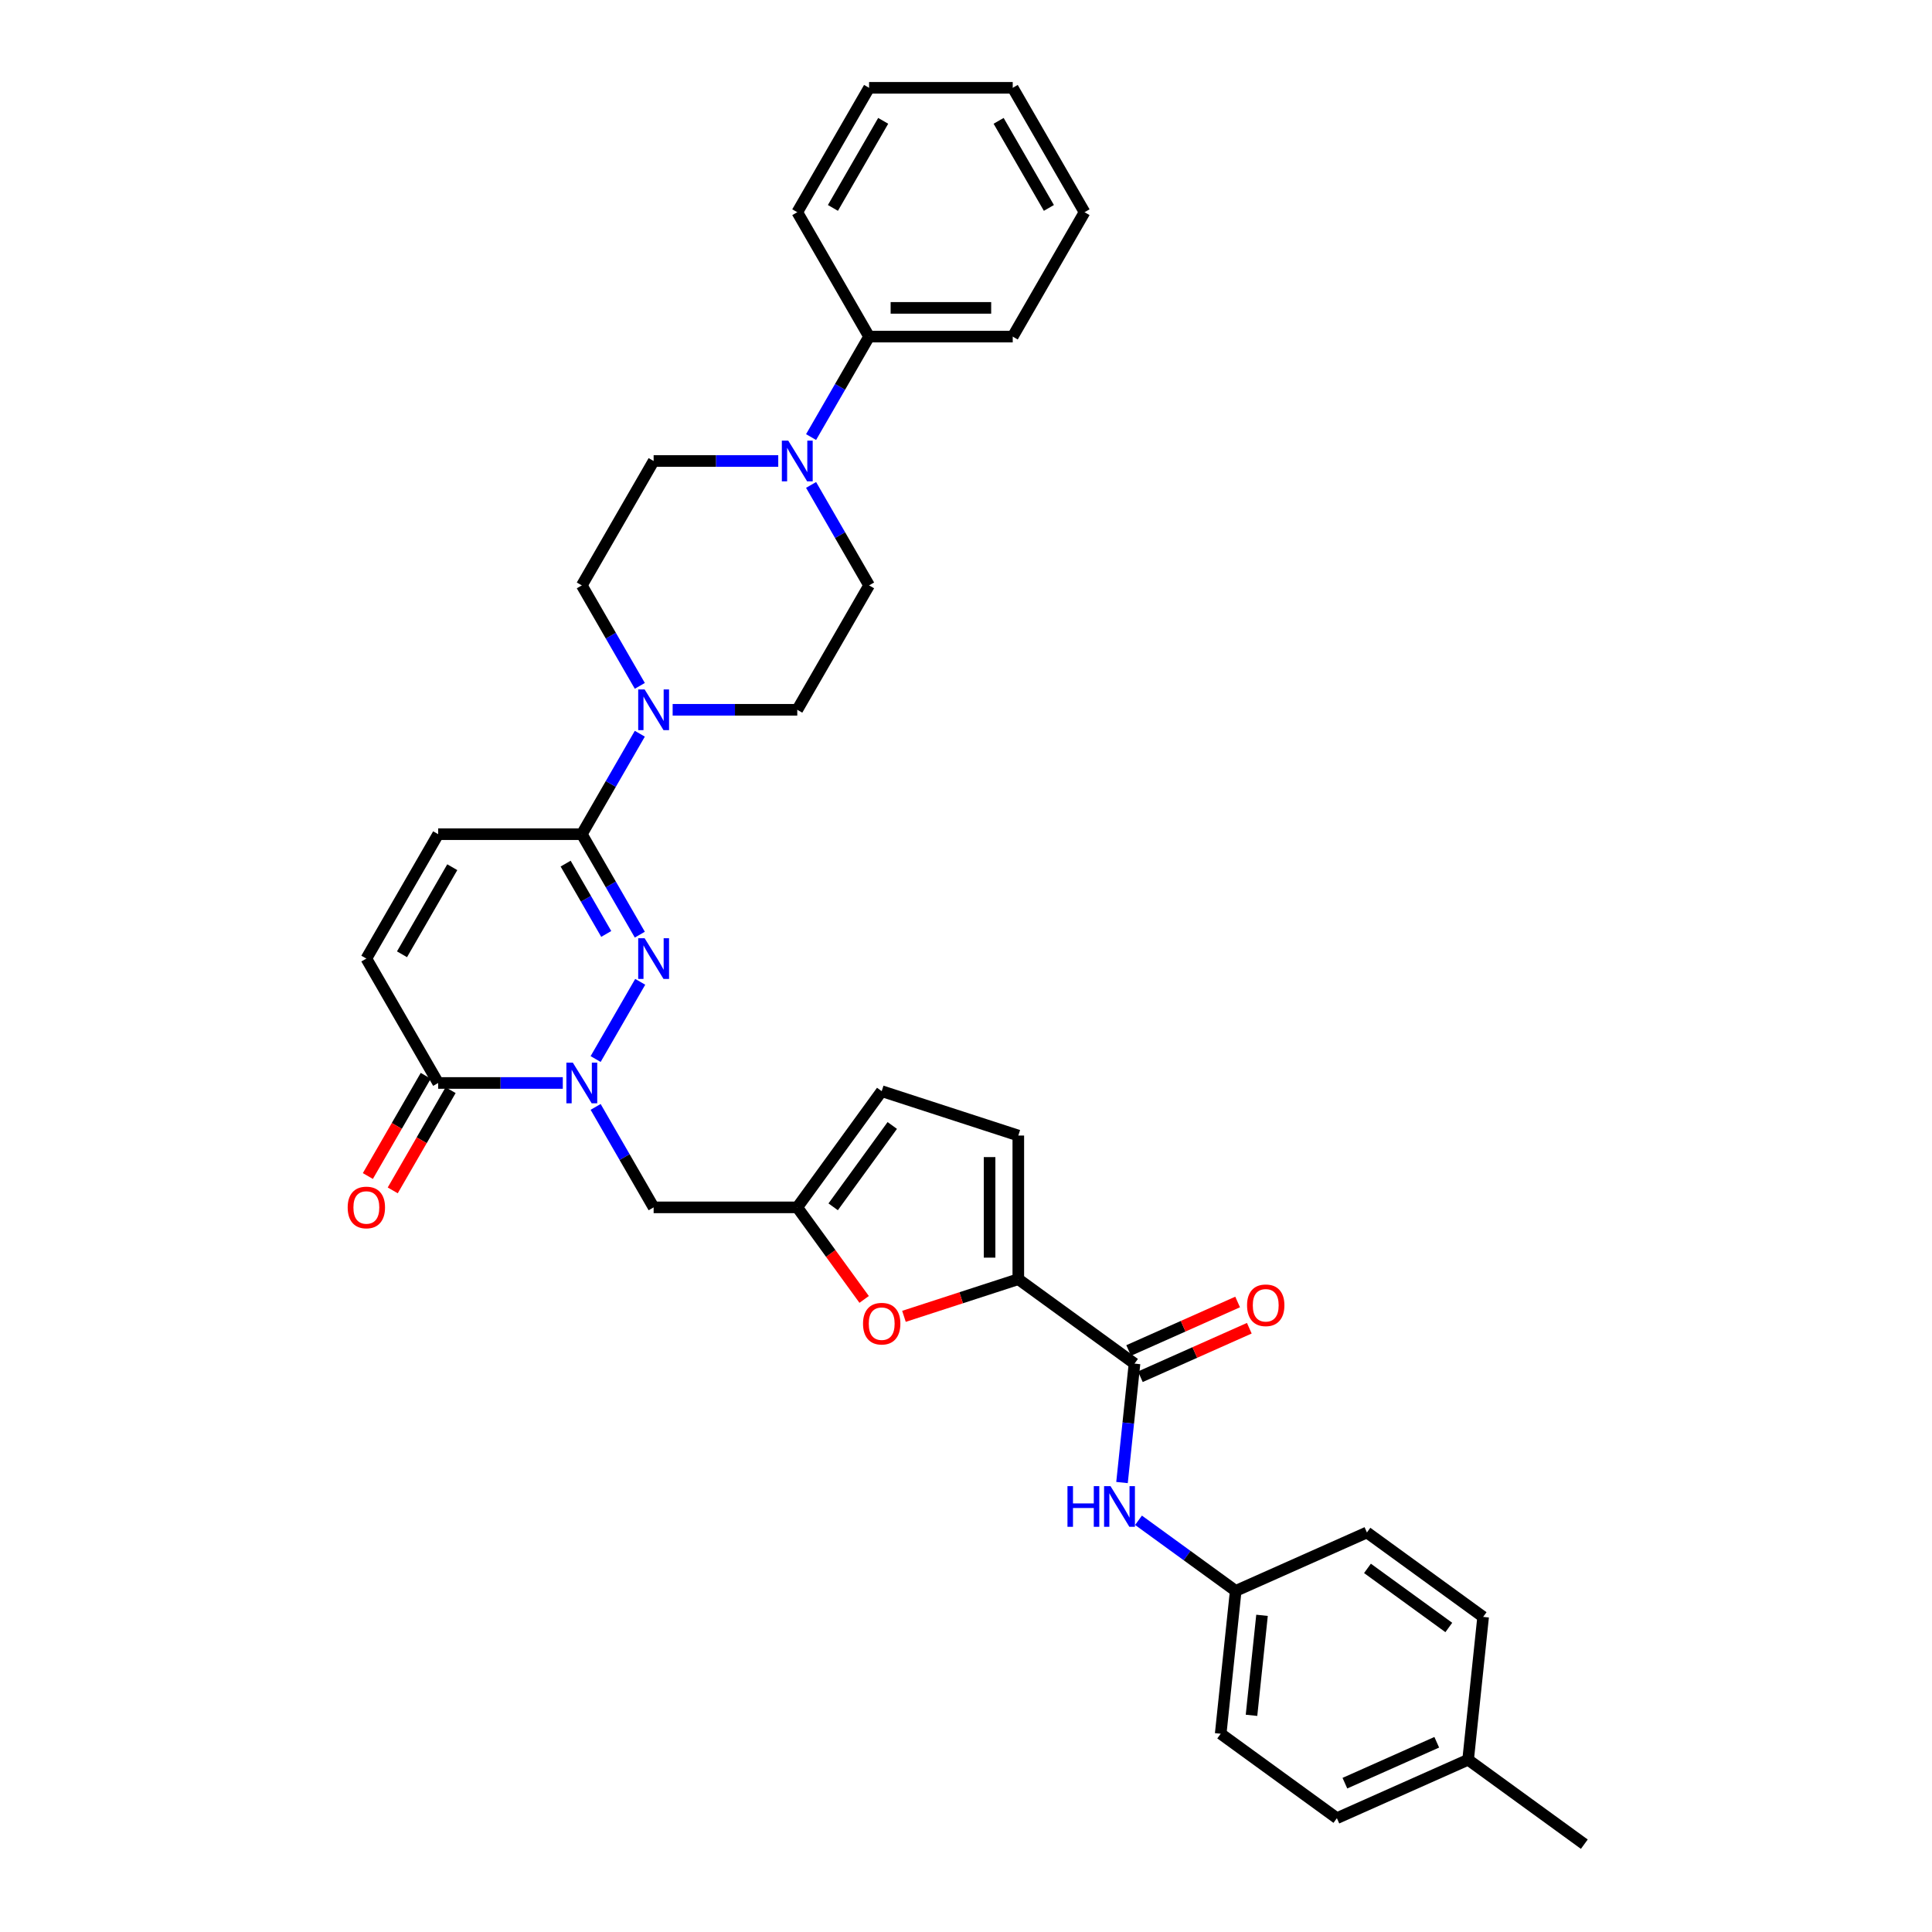 <?xml version='1.0' encoding='iso-8859-1'?>
<svg version='1.1' baseProfile='full'
              xmlns='http://www.w3.org/2000/svg'
                      xmlns:rdkit='http://www.rdkit.org/xml'
                      xmlns:xlink='http://www.w3.org/1999/xlink'
                  xml:space='preserve'
width='1000px' height='1000px' viewBox='0 0 1000 1000'>
<!-- END OF HEADER -->
<rect style='opacity:1.0;fill:#FFFFFF;stroke:none' width='1000' height='1000' x='0' y='0'> </rect>
<path class='bond-0' d='M 308.295,548.159 L 331.373,508.188' style='fill:none;fill-rule:evenodd;stroke:#0000FF;stroke-width:6px;stroke-linecap:butt;stroke-linejoin:miter;stroke-opacity:1' />
<path class='bond-3' d='M 291.301,560.546 L 259.049,560.546' style='fill:none;fill-rule:evenodd;stroke:#0000FF;stroke-width:6px;stroke-linecap:butt;stroke-linejoin:miter;stroke-opacity:1' />
<path class='bond-3' d='M 259.049,560.546 L 226.797,560.546' style='fill:none;fill-rule:evenodd;stroke:#000000;stroke-width:6px;stroke-linecap:butt;stroke-linejoin:miter;stroke-opacity:1' />
<path class='bond-9' d='M 308.295,572.932 L 323.307,598.932' style='fill:none;fill-rule:evenodd;stroke:#0000FF;stroke-width:6px;stroke-linecap:butt;stroke-linejoin:miter;stroke-opacity:1' />
<path class='bond-9' d='M 323.307,598.932 L 338.318,624.932' style='fill:none;fill-rule:evenodd;stroke:#000000;stroke-width:6px;stroke-linecap:butt;stroke-linejoin:miter;stroke-opacity:1' />
<path class='bond-1' d='M 331.166,483.773 L 316.155,457.773' style='fill:none;fill-rule:evenodd;stroke:#0000FF;stroke-width:6px;stroke-linecap:butt;stroke-linejoin:miter;stroke-opacity:1' />
<path class='bond-1' d='M 316.155,457.773 L 301.144,431.773' style='fill:none;fill-rule:evenodd;stroke:#000000;stroke-width:6px;stroke-linecap:butt;stroke-linejoin:miter;stroke-opacity:1' />
<path class='bond-1' d='M 313.786,483.408 L 303.278,465.208' style='fill:none;fill-rule:evenodd;stroke:#0000FF;stroke-width:6px;stroke-linecap:butt;stroke-linejoin:miter;stroke-opacity:1' />
<path class='bond-1' d='M 303.278,465.208 L 292.77,447.008' style='fill:none;fill-rule:evenodd;stroke:#000000;stroke-width:6px;stroke-linecap:butt;stroke-linejoin:miter;stroke-opacity:1' />
<path class='bond-4' d='M 301.144,431.773 L 316.155,405.773' style='fill:none;fill-rule:evenodd;stroke:#000000;stroke-width:6px;stroke-linecap:butt;stroke-linejoin:miter;stroke-opacity:1' />
<path class='bond-4' d='M 316.155,405.773 L 331.166,379.773' style='fill:none;fill-rule:evenodd;stroke:#0000FF;stroke-width:6px;stroke-linecap:butt;stroke-linejoin:miter;stroke-opacity:1' />
<path class='bond-34' d='M 301.144,431.773 L 226.797,431.773' style='fill:none;fill-rule:evenodd;stroke:#000000;stroke-width:6px;stroke-linecap:butt;stroke-linejoin:miter;stroke-opacity:1' />
<path class='bond-2' d='M 527.073,662.105 L 497.481,671.721' style='fill:none;fill-rule:evenodd;stroke:#000000;stroke-width:6px;stroke-linecap:butt;stroke-linejoin:miter;stroke-opacity:1' />
<path class='bond-2' d='M 497.481,671.721 L 467.889,681.336' style='fill:none;fill-rule:evenodd;stroke:#FF0000;stroke-width:6px;stroke-linecap:butt;stroke-linejoin:miter;stroke-opacity:1' />
<path class='bond-5' d='M 527.073,662.105 L 587.221,705.806' style='fill:none;fill-rule:evenodd;stroke:#000000;stroke-width:6px;stroke-linecap:butt;stroke-linejoin:miter;stroke-opacity:1' />
<path class='bond-35' d='M 527.073,662.105 L 527.073,587.758' style='fill:none;fill-rule:evenodd;stroke:#000000;stroke-width:6px;stroke-linecap:butt;stroke-linejoin:miter;stroke-opacity:1' />
<path class='bond-35' d='M 512.204,650.953 L 512.204,598.911' style='fill:none;fill-rule:evenodd;stroke:#000000;stroke-width:6px;stroke-linecap:butt;stroke-linejoin:miter;stroke-opacity:1' />
<path class='bond-11' d='M 226.797,560.546 L 189.624,496.159' style='fill:none;fill-rule:evenodd;stroke:#000000;stroke-width:6px;stroke-linecap:butt;stroke-linejoin:miter;stroke-opacity:1' />
<path class='bond-20' d='M 220.359,556.828 L 205.382,582.769' style='fill:none;fill-rule:evenodd;stroke:#000000;stroke-width:6px;stroke-linecap:butt;stroke-linejoin:miter;stroke-opacity:1' />
<path class='bond-20' d='M 205.382,582.769 L 190.405,608.709' style='fill:none;fill-rule:evenodd;stroke:#FF0000;stroke-width:6px;stroke-linecap:butt;stroke-linejoin:miter;stroke-opacity:1' />
<path class='bond-20' d='M 233.236,564.263 L 218.259,590.204' style='fill:none;fill-rule:evenodd;stroke:#000000;stroke-width:6px;stroke-linecap:butt;stroke-linejoin:miter;stroke-opacity:1' />
<path class='bond-20' d='M 218.259,590.204 L 203.282,616.144' style='fill:none;fill-rule:evenodd;stroke:#FF0000;stroke-width:6px;stroke-linecap:butt;stroke-linejoin:miter;stroke-opacity:1' />
<path class='bond-15' d='M 348.161,367.386 L 380.413,367.386' style='fill:none;fill-rule:evenodd;stroke:#0000FF;stroke-width:6px;stroke-linecap:butt;stroke-linejoin:miter;stroke-opacity:1' />
<path class='bond-15' d='M 380.413,367.386 L 412.665,367.386' style='fill:none;fill-rule:evenodd;stroke:#000000;stroke-width:6px;stroke-linecap:butt;stroke-linejoin:miter;stroke-opacity:1' />
<path class='bond-16' d='M 331.166,355 L 316.155,329' style='fill:none;fill-rule:evenodd;stroke:#0000FF;stroke-width:6px;stroke-linecap:butt;stroke-linejoin:miter;stroke-opacity:1' />
<path class='bond-16' d='M 316.155,329 L 301.144,303' style='fill:none;fill-rule:evenodd;stroke:#000000;stroke-width:6px;stroke-linecap:butt;stroke-linejoin:miter;stroke-opacity:1' />
<path class='bond-13' d='M 587.221,705.806 L 583.986,736.582' style='fill:none;fill-rule:evenodd;stroke:#000000;stroke-width:6px;stroke-linecap:butt;stroke-linejoin:miter;stroke-opacity:1' />
<path class='bond-13' d='M 583.986,736.582 L 580.751,767.359' style='fill:none;fill-rule:evenodd;stroke:#0000FF;stroke-width:6px;stroke-linecap:butt;stroke-linejoin:miter;stroke-opacity:1' />
<path class='bond-19' d='M 590.245,712.597 L 618.443,700.043' style='fill:none;fill-rule:evenodd;stroke:#000000;stroke-width:6px;stroke-linecap:butt;stroke-linejoin:miter;stroke-opacity:1' />
<path class='bond-19' d='M 618.443,700.043 L 646.64,687.489' style='fill:none;fill-rule:evenodd;stroke:#FF0000;stroke-width:6px;stroke-linecap:butt;stroke-linejoin:miter;stroke-opacity:1' />
<path class='bond-19' d='M 584.197,699.014 L 612.395,686.459' style='fill:none;fill-rule:evenodd;stroke:#000000;stroke-width:6px;stroke-linecap:butt;stroke-linejoin:miter;stroke-opacity:1' />
<path class='bond-19' d='M 612.395,686.459 L 640.592,673.905' style='fill:none;fill-rule:evenodd;stroke:#FF0000;stroke-width:6px;stroke-linecap:butt;stroke-linejoin:miter;stroke-opacity:1' />
<path class='bond-6' d='M 447.279,672.575 L 429.972,648.753' style='fill:none;fill-rule:evenodd;stroke:#FF0000;stroke-width:6px;stroke-linecap:butt;stroke-linejoin:miter;stroke-opacity:1' />
<path class='bond-6' d='M 429.972,648.753 L 412.665,624.932' style='fill:none;fill-rule:evenodd;stroke:#000000;stroke-width:6px;stroke-linecap:butt;stroke-linejoin:miter;stroke-opacity:1' />
<path class='bond-7' d='M 412.665,624.932 L 338.318,624.932' style='fill:none;fill-rule:evenodd;stroke:#000000;stroke-width:6px;stroke-linecap:butt;stroke-linejoin:miter;stroke-opacity:1' />
<path class='bond-14' d='M 412.665,624.932 L 456.365,564.784' style='fill:none;fill-rule:evenodd;stroke:#000000;stroke-width:6px;stroke-linecap:butt;stroke-linejoin:miter;stroke-opacity:1' />
<path class='bond-14' d='M 431.249,624.65 L 461.839,582.546' style='fill:none;fill-rule:evenodd;stroke:#000000;stroke-width:6px;stroke-linecap:butt;stroke-linejoin:miter;stroke-opacity:1' />
<path class='bond-8' d='M 402.821,238.614 L 370.569,238.614' style='fill:none;fill-rule:evenodd;stroke:#0000FF;stroke-width:6px;stroke-linecap:butt;stroke-linejoin:miter;stroke-opacity:1' />
<path class='bond-8' d='M 370.569,238.614 L 338.318,238.614' style='fill:none;fill-rule:evenodd;stroke:#000000;stroke-width:6px;stroke-linecap:butt;stroke-linejoin:miter;stroke-opacity:1' />
<path class='bond-21' d='M 419.816,226.227 L 434.827,200.227' style='fill:none;fill-rule:evenodd;stroke:#0000FF;stroke-width:6px;stroke-linecap:butt;stroke-linejoin:miter;stroke-opacity:1' />
<path class='bond-21' d='M 434.827,200.227 L 449.838,174.227' style='fill:none;fill-rule:evenodd;stroke:#000000;stroke-width:6px;stroke-linecap:butt;stroke-linejoin:miter;stroke-opacity:1' />
<path class='bond-36' d='M 419.816,251 L 434.827,277' style='fill:none;fill-rule:evenodd;stroke:#0000FF;stroke-width:6px;stroke-linecap:butt;stroke-linejoin:miter;stroke-opacity:1' />
<path class='bond-36' d='M 434.827,277 L 449.838,303' style='fill:none;fill-rule:evenodd;stroke:#000000;stroke-width:6px;stroke-linecap:butt;stroke-linejoin:miter;stroke-opacity:1' />
<path class='bond-10' d='M 226.797,431.773 L 189.624,496.159' style='fill:none;fill-rule:evenodd;stroke:#000000;stroke-width:6px;stroke-linecap:butt;stroke-linejoin:miter;stroke-opacity:1' />
<path class='bond-10' d='M 234.098,448.865 L 208.077,493.936' style='fill:none;fill-rule:evenodd;stroke:#000000;stroke-width:6px;stroke-linecap:butt;stroke-linejoin:miter;stroke-opacity:1' />
<path class='bond-12' d='M 527.073,587.758 L 456.365,564.784' style='fill:none;fill-rule:evenodd;stroke:#000000;stroke-width:6px;stroke-linecap:butt;stroke-linejoin:miter;stroke-opacity:1' />
<path class='bond-22' d='M 589.293,786.897 L 614.445,805.171' style='fill:none;fill-rule:evenodd;stroke:#0000FF;stroke-width:6px;stroke-linecap:butt;stroke-linejoin:miter;stroke-opacity:1' />
<path class='bond-22' d='M 614.445,805.171 L 639.597,823.445' style='fill:none;fill-rule:evenodd;stroke:#000000;stroke-width:6px;stroke-linecap:butt;stroke-linejoin:miter;stroke-opacity:1' />
<path class='bond-17' d='M 412.665,367.386 L 449.838,303' style='fill:none;fill-rule:evenodd;stroke:#000000;stroke-width:6px;stroke-linecap:butt;stroke-linejoin:miter;stroke-opacity:1' />
<path class='bond-18' d='M 301.144,303 L 338.318,238.614' style='fill:none;fill-rule:evenodd;stroke:#000000;stroke-width:6px;stroke-linecap:butt;stroke-linejoin:miter;stroke-opacity:1' />
<path class='bond-28' d='M 449.838,174.227 L 524.185,174.227' style='fill:none;fill-rule:evenodd;stroke:#000000;stroke-width:6px;stroke-linecap:butt;stroke-linejoin:miter;stroke-opacity:1' />
<path class='bond-28' d='M 460.99,159.358 L 513.033,159.358' style='fill:none;fill-rule:evenodd;stroke:#000000;stroke-width:6px;stroke-linecap:butt;stroke-linejoin:miter;stroke-opacity:1' />
<path class='bond-29' d='M 449.838,174.227 L 412.665,109.841' style='fill:none;fill-rule:evenodd;stroke:#000000;stroke-width:6px;stroke-linecap:butt;stroke-linejoin:miter;stroke-opacity:1' />
<path class='bond-24' d='M 639.597,823.445 L 707.517,793.206' style='fill:none;fill-rule:evenodd;stroke:#000000;stroke-width:6px;stroke-linecap:butt;stroke-linejoin:miter;stroke-opacity:1' />
<path class='bond-25' d='M 639.597,823.445 L 631.826,897.385' style='fill:none;fill-rule:evenodd;stroke:#000000;stroke-width:6px;stroke-linecap:butt;stroke-linejoin:miter;stroke-opacity:1' />
<path class='bond-25' d='M 653.22,836.091 L 647.78,887.848' style='fill:none;fill-rule:evenodd;stroke:#000000;stroke-width:6px;stroke-linecap:butt;stroke-linejoin:miter;stroke-opacity:1' />
<path class='bond-23' d='M 759.893,910.845 L 691.974,941.085' style='fill:none;fill-rule:evenodd;stroke:#000000;stroke-width:6px;stroke-linecap:butt;stroke-linejoin:miter;stroke-opacity:1' />
<path class='bond-23' d='M 743.658,901.797 L 696.114,922.965' style='fill:none;fill-rule:evenodd;stroke:#000000;stroke-width:6px;stroke-linecap:butt;stroke-linejoin:miter;stroke-opacity:1' />
<path class='bond-30' d='M 759.893,910.845 L 820.041,954.545' style='fill:none;fill-rule:evenodd;stroke:#000000;stroke-width:6px;stroke-linecap:butt;stroke-linejoin:miter;stroke-opacity:1' />
<path class='bond-37' d='M 759.893,910.845 L 767.665,836.906' style='fill:none;fill-rule:evenodd;stroke:#000000;stroke-width:6px;stroke-linecap:butt;stroke-linejoin:miter;stroke-opacity:1' />
<path class='bond-26' d='M 707.517,793.206 L 767.665,836.906' style='fill:none;fill-rule:evenodd;stroke:#000000;stroke-width:6px;stroke-linecap:butt;stroke-linejoin:miter;stroke-opacity:1' />
<path class='bond-26' d='M 707.799,811.79 L 749.903,842.38' style='fill:none;fill-rule:evenodd;stroke:#000000;stroke-width:6px;stroke-linecap:butt;stroke-linejoin:miter;stroke-opacity:1' />
<path class='bond-27' d='M 631.826,897.385 L 691.974,941.085' style='fill:none;fill-rule:evenodd;stroke:#000000;stroke-width:6px;stroke-linecap:butt;stroke-linejoin:miter;stroke-opacity:1' />
<path class='bond-32' d='M 524.185,174.227 L 561.359,109.841' style='fill:none;fill-rule:evenodd;stroke:#000000;stroke-width:6px;stroke-linecap:butt;stroke-linejoin:miter;stroke-opacity:1' />
<path class='bond-31' d='M 412.665,109.841 L 449.838,45.455' style='fill:none;fill-rule:evenodd;stroke:#000000;stroke-width:6px;stroke-linecap:butt;stroke-linejoin:miter;stroke-opacity:1' />
<path class='bond-31' d='M 431.118,107.618 L 457.139,62.547' style='fill:none;fill-rule:evenodd;stroke:#000000;stroke-width:6px;stroke-linecap:butt;stroke-linejoin:miter;stroke-opacity:1' />
<path class='bond-33' d='M 449.838,45.455 L 524.185,45.455' style='fill:none;fill-rule:evenodd;stroke:#000000;stroke-width:6px;stroke-linecap:butt;stroke-linejoin:miter;stroke-opacity:1' />
<path class='bond-38' d='M 561.359,109.841 L 524.185,45.455' style='fill:none;fill-rule:evenodd;stroke:#000000;stroke-width:6px;stroke-linecap:butt;stroke-linejoin:miter;stroke-opacity:1' />
<path class='bond-38' d='M 542.905,107.618 L 516.884,62.547' style='fill:none;fill-rule:evenodd;stroke:#000000;stroke-width:6px;stroke-linecap:butt;stroke-linejoin:miter;stroke-opacity:1' />
<path  class='atom-0' d='M 296.49 550.018
L 303.389 561.17
Q 304.073 562.27, 305.174 564.263
Q 306.274 566.255, 306.334 566.374
L 306.334 550.018
L 309.129 550.018
L 309.129 571.073
L 306.244 571.073
L 298.839 558.88
Q 297.977 557.453, 297.055 555.817
Q 296.163 554.181, 295.895 553.676
L 295.895 571.073
L 293.159 571.073
L 293.159 550.018
L 296.49 550.018
' fill='#0000FF'/>
<path  class='atom-1' d='M 333.664 485.632
L 340.563 496.784
Q 341.247 497.884, 342.347 499.877
Q 343.448 501.869, 343.507 501.988
L 343.507 485.632
L 346.303 485.632
L 346.303 506.687
L 343.418 506.687
L 336.013 494.494
Q 335.15 493.066, 334.229 491.431
Q 333.336 489.795, 333.069 489.29
L 333.069 506.687
L 330.333 506.687
L 330.333 485.632
L 333.664 485.632
' fill='#0000FF'/>
<path  class='atom-5' d='M 333.664 356.859
L 340.563 368.011
Q 341.247 369.111, 342.347 371.104
Q 343.448 373.096, 343.507 373.215
L 343.507 356.859
L 346.303 356.859
L 346.303 377.914
L 343.418 377.914
L 336.013 365.721
Q 335.15 364.294, 334.229 362.658
Q 333.336 361.022, 333.069 360.517
L 333.069 377.914
L 330.333 377.914
L 330.333 356.859
L 333.664 356.859
' fill='#0000FF'/>
<path  class='atom-7' d='M 446.7 685.139
Q 446.7 680.084, 449.198 677.259
Q 451.696 674.433, 456.365 674.433
Q 461.034 674.433, 463.532 677.259
Q 466.03 680.084, 466.03 685.139
Q 466.03 690.254, 463.502 693.169
Q 460.974 696.054, 456.365 696.054
Q 451.725 696.054, 449.198 693.169
Q 446.7 690.284, 446.7 685.139
M 456.365 693.674
Q 459.577 693.674, 461.301 691.533
Q 463.056 689.362, 463.056 685.139
Q 463.056 681.006, 461.301 678.924
Q 459.577 676.813, 456.365 676.813
Q 453.153 676.813, 451.398 678.894
Q 449.673 680.976, 449.673 685.139
Q 449.673 689.392, 451.398 691.533
Q 453.153 693.674, 456.365 693.674
' fill='#FF0000'/>
<path  class='atom-9' d='M 408.011 228.086
L 414.91 239.238
Q 415.594 240.339, 416.694 242.331
Q 417.795 244.324, 417.854 244.442
L 417.854 228.086
L 420.65 228.086
L 420.65 249.141
L 417.765 249.141
L 410.36 236.948
Q 409.497 235.521, 408.576 233.885
Q 407.683 232.25, 407.416 231.744
L 407.416 249.141
L 404.68 249.141
L 404.68 228.086
L 408.011 228.086
' fill='#0000FF'/>
<path  class='atom-14' d='M 552.521 769.218
L 555.376 769.218
L 555.376 778.169
L 566.141 778.169
L 566.141 769.218
L 568.996 769.218
L 568.996 790.273
L 566.141 790.273
L 566.141 780.548
L 555.376 780.548
L 555.376 790.273
L 552.521 790.273
L 552.521 769.218
' fill='#0000FF'/>
<path  class='atom-14' d='M 574.795 769.218
L 581.695 780.37
Q 582.379 781.47, 583.479 783.463
Q 584.579 785.455, 584.639 785.574
L 584.639 769.218
L 587.434 769.218
L 587.434 790.273
L 584.55 790.273
L 577.145 778.08
Q 576.282 776.652, 575.36 775.017
Q 574.468 773.381, 574.201 772.876
L 574.201 790.273
L 571.465 790.273
L 571.465 769.218
L 574.795 769.218
' fill='#0000FF'/>
<path  class='atom-20' d='M 645.475 675.625
Q 645.475 670.57, 647.973 667.745
Q 650.471 664.919, 655.14 664.919
Q 659.809 664.919, 662.307 667.745
Q 664.805 670.57, 664.805 675.625
Q 664.805 680.74, 662.278 683.655
Q 659.75 686.539, 655.14 686.539
Q 650.501 686.539, 647.973 683.655
Q 645.475 680.77, 645.475 675.625
M 655.14 684.16
Q 658.352 684.16, 660.077 682.019
Q 661.831 679.848, 661.831 675.625
Q 661.831 671.492, 660.077 669.41
Q 658.352 667.298, 655.14 667.298
Q 651.928 667.298, 650.174 669.38
Q 648.449 671.462, 648.449 675.625
Q 648.449 679.878, 650.174 682.019
Q 651.928 684.16, 655.14 684.16
' fill='#FF0000'/>
<path  class='atom-21' d='M 179.959 624.991
Q 179.959 619.936, 182.457 617.111
Q 184.955 614.285, 189.624 614.285
Q 194.293 614.285, 196.791 617.111
Q 199.289 619.936, 199.289 624.991
Q 199.289 630.106, 196.761 633.021
Q 194.233 635.906, 189.624 635.906
Q 184.984 635.906, 182.457 633.021
Q 179.959 630.136, 179.959 624.991
M 189.624 633.526
Q 192.835 633.526, 194.56 631.385
Q 196.315 629.214, 196.315 624.991
Q 196.315 620.858, 194.56 618.776
Q 192.835 616.665, 189.624 616.665
Q 186.412 616.665, 184.657 618.746
Q 182.932 620.828, 182.932 624.991
Q 182.932 629.244, 184.657 631.385
Q 186.412 633.526, 189.624 633.526
' fill='#FF0000'/>
</svg>
